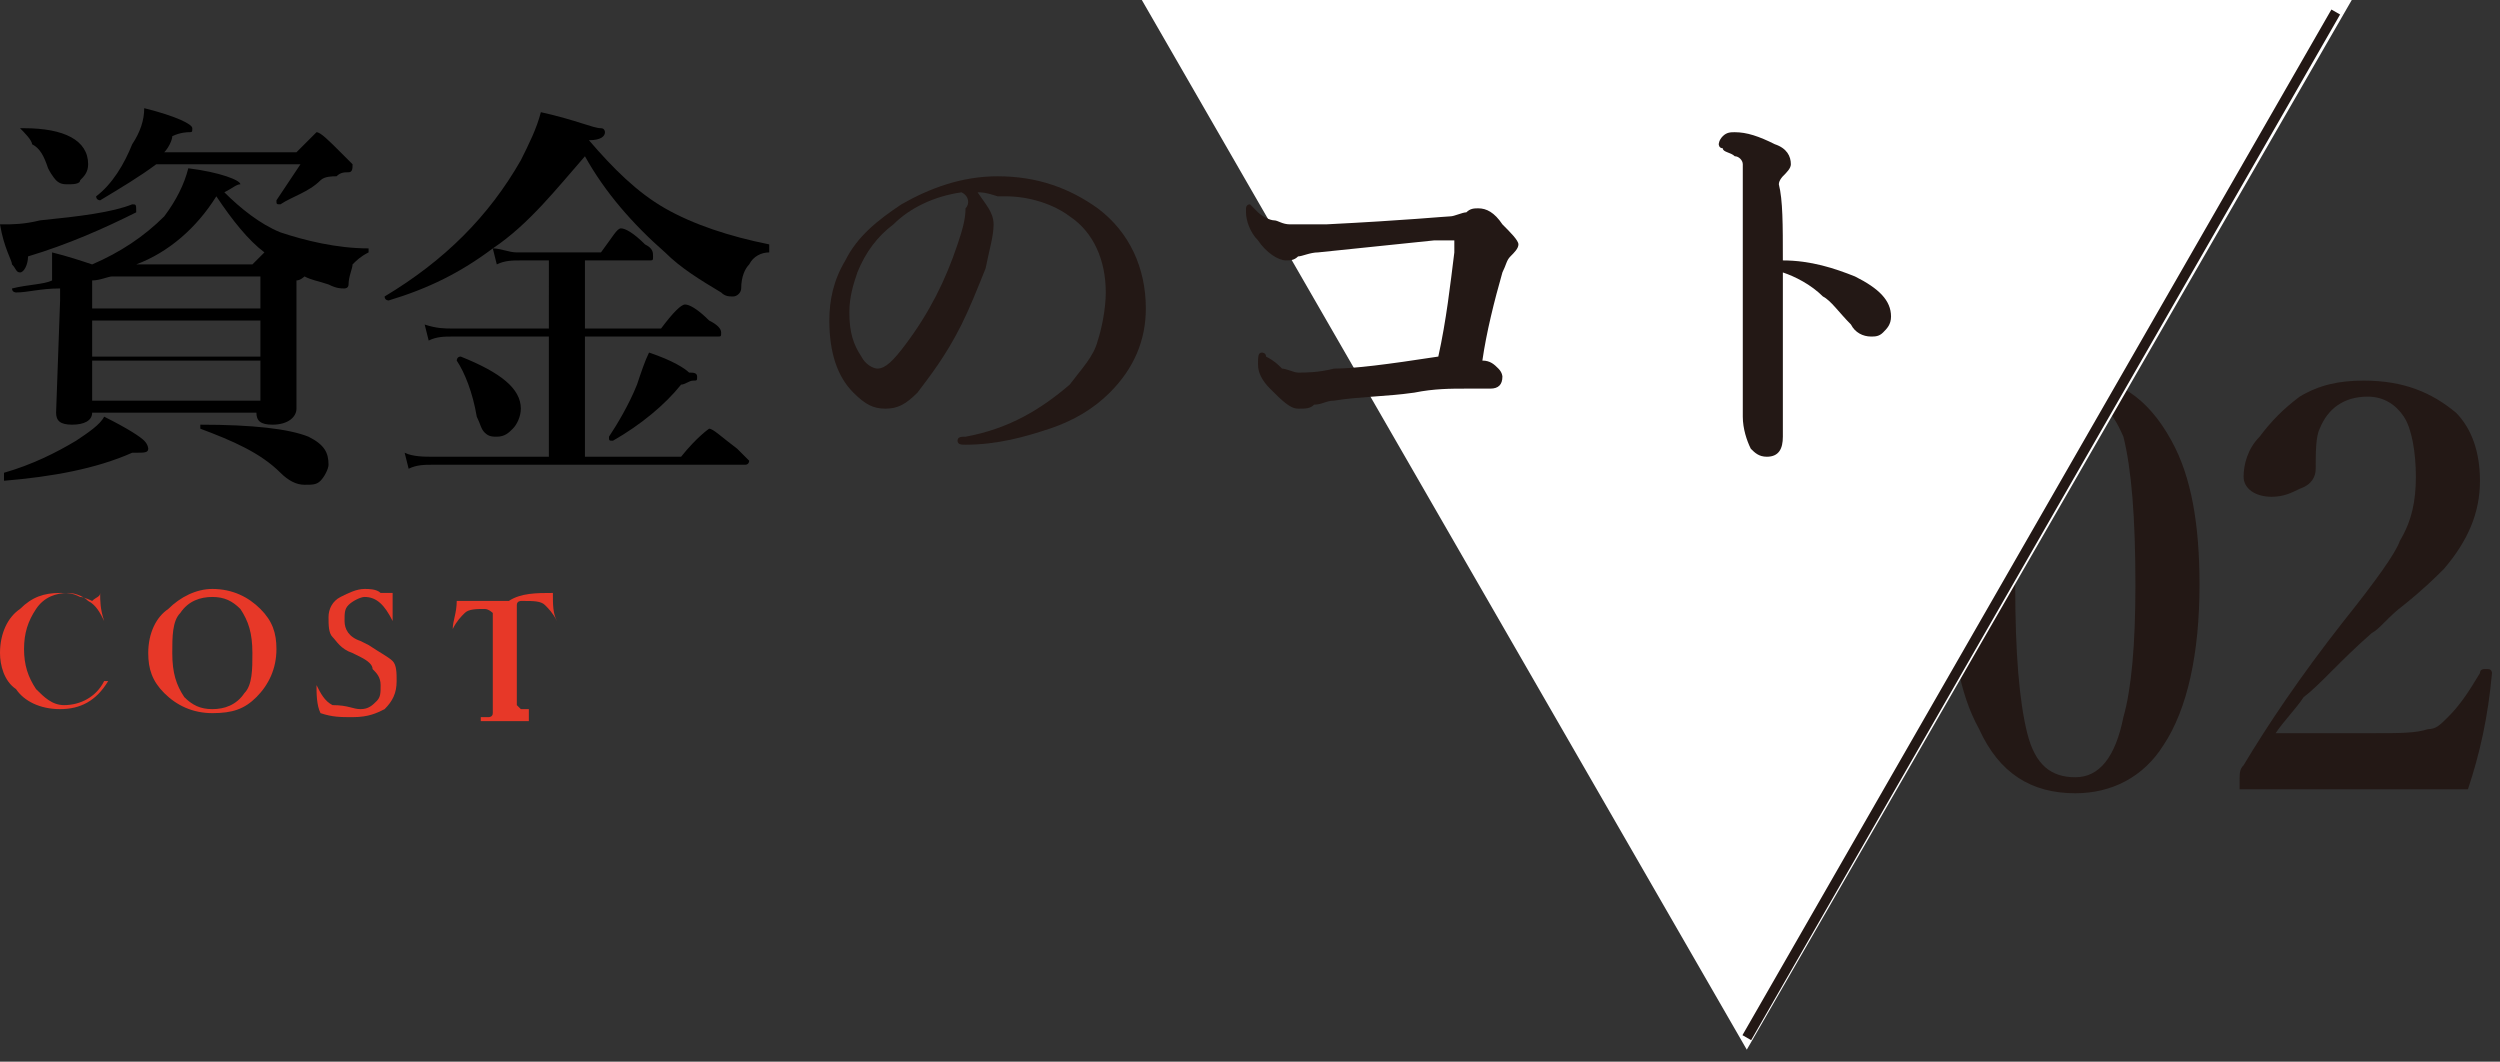 <?xml version="1.0" encoding="utf-8"?>
<!-- Generator: Adobe Illustrator 23.1.0, SVG Export Plug-In . SVG Version: 6.00 Build 0)  -->
<svg version="1.1" id="レイヤー_1" xmlns="http://www.w3.org/2000/svg" xmlns:xlink="http://www.w3.org/1999/xlink" x="0px"
	 y="0px" viewBox="0 0 62.4 26.5" style="enable-background:new 0 0 62.4 26.5;" xml:space="preserve">
<rect x="0" y="0" width="62.4" height="26.5" fill="#333333" stroke="none"/>
<style type="text/css">
	.st0{fill:#231815;}
	.st1{fill:#FFFFFF;}
	.st2{fill:none;stroke:#231815;stroke-width:0.25;stroke-miterlimit:10;}
	.st3{fill:#E73828;}
</style>
<g>
	<path class="st0" d="M51.8,9.4c1,0,1.8,0.5,2.4,1.6c0.5,0.9,0.7,2.1,0.7,3.6c0,1.7-0.3,3.1-0.9,4c-0.5,0.8-1.3,1.2-2.2,1.2
		c-1.1,0-1.9-0.5-2.4-1.6c-0.5-0.9-0.7-2.1-0.7-3.6c0-1.8,0.3-3.1,0.9-4.1C50.2,9.8,50.9,9.4,51.8,9.4z M51.8,9.8
		c-0.6,0-1,0.5-1.2,1.5c-0.2,0.7-0.3,1.9-0.3,3.3c0,1.7,0.1,2.9,0.3,3.7c0.2,0.8,0.6,1.1,1.2,1.1c0.6,0,1-0.5,1.2-1.5
		c0.2-0.7,0.3-1.8,0.3-3.3c0-1.7-0.1-2.9-0.3-3.7C52.7,10.2,52.3,9.8,51.8,9.8z"/>
	<path class="st0" d="M61.6,19.7c-0.6,0-1.5,0-2.7,0s-2.2,0-2.8,0c-0.1,0-0.1,0-0.2,0c0,0,0-0.1,0-0.2c0-0.2,0-0.3,0.1-0.4
		c0.6-1,1.4-2.2,2.5-3.6c0.8-1,1.3-1.7,1.4-2c0.3-0.5,0.4-1,0.4-1.6s-0.1-1.2-0.3-1.5s-0.5-0.5-0.9-0.5c-0.6,0-1,0.3-1.2,0.8
		c-0.1,0.2-0.1,0.6-0.1,1c0,0.2-0.1,0.4-0.4,0.5c-0.2,0.1-0.4,0.2-0.7,0.2c-0.4,0-0.7-0.2-0.7-0.5s0.1-0.7,0.4-1
		c0.3-0.4,0.6-0.7,1-1c0.5-0.3,1-0.4,1.6-0.4c1,0,1.7,0.3,2.3,0.8c0.4,0.4,0.6,1,0.6,1.7c0,0.8-0.3,1.5-0.9,2.2
		c-0.2,0.2-0.5,0.5-1,0.9c-0.4,0.3-0.6,0.6-0.8,0.7c-0.8,0.7-1.3,1.3-1.7,1.6c-0.2,0.3-0.5,0.6-0.7,0.9h2.5c0.6,0,1,0,1.3-0.1
		c0.2,0,0.3-0.1,0.5-0.3c0.3-0.3,0.5-0.6,0.8-1.1c0-0.1,0.1-0.1,0.1-0.1h0.1c0.1,0,0.1,0.1,0.1,0.1l0,0
		C62.1,17.9,61.9,18.8,61.6,19.7z"/>
</g>
<g>
	<path class="st1" d="M28.5,0h30.2L43.6,26.2L28.5,0z"/>
</g>
<line class="st2" x1="58.3" y1="0.3" x2="43.6" y2="25.9"/>
<g>
	<path class="st3" d="M2.5,14.8c0,0.2,0,0.4,0.1,0.7l0,0l0,0l0,0l0,0c-0.1-0.2-0.2-0.4-0.4-0.5c-0.1-0.1-0.3-0.2-0.5-0.2
		c-0.3,0-0.6,0.1-0.8,0.4c-0.2,0.3-0.3,0.6-0.3,1c0,0.4,0.1,0.7,0.3,1c0.2,0.2,0.4,0.4,0.7,0.4c0.4,0,0.8-0.2,1-0.6l0,0
		c0,0,0,0,0.1,0l0,0l0,0c-0.3,0.5-0.7,0.7-1.2,0.7s-0.9-0.2-1.1-0.5C0.1,17,0,16.6,0,16.3c0-0.5,0.2-0.9,0.5-1.1
		c0.3-0.3,0.6-0.4,1-0.4c0.2,0,0.3,0,0.5,0.1c0.1,0,0.3,0.1,0.3,0.1C2.4,14.9,2.5,14.9,2.5,14.8z"/>
	<path class="st3" d="M5.3,14.7c0.5,0,0.9,0.2,1.2,0.5c0.3,0.3,0.4,0.6,0.4,1c0,0.5-0.2,0.9-0.5,1.2c-0.3,0.3-0.6,0.4-1.1,0.4
		s-0.9-0.2-1.2-0.5s-0.4-0.6-0.4-1c0-0.5,0.2-0.9,0.5-1.1C4.5,14.9,4.9,14.7,5.3,14.7z M5.3,14.9c-0.3,0-0.6,0.1-0.8,0.4
		c-0.2,0.2-0.2,0.6-0.2,1c0,0.5,0.1,0.8,0.3,1.1c0.2,0.2,0.4,0.3,0.7,0.3c0.3,0,0.6-0.1,0.8-0.4c0.2-0.2,0.2-0.6,0.2-1
		c0-0.5-0.1-0.8-0.3-1.1C5.8,15,5.6,14.9,5.3,14.9z"/>
	<path class="st3" d="M9.8,14.8c0,0.1,0,0.3,0,0.7l0,0l0,0l0,0c-0.2-0.4-0.4-0.6-0.7-0.6c-0.1,0-0.3,0.1-0.4,0.2
		c-0.1,0.1-0.1,0.2-0.1,0.4S8.7,15.9,9,16l0.2,0.1c0.3,0.2,0.5,0.3,0.6,0.4c0.1,0.1,0.1,0.3,0.1,0.5c0,0.3-0.1,0.5-0.3,0.7
		c-0.2,0.1-0.4,0.2-0.8,0.2c-0.3,0-0.5,0-0.8-0.1c-0.1-0.2-0.1-0.5-0.1-0.7l0,0l0,0l0,0l0,0c0.1,0.2,0.2,0.4,0.4,0.5
		c0.4,0,0.5,0.1,0.7,0.1s0.3-0.1,0.4-0.2c0.1-0.1,0.1-0.2,0.1-0.4s-0.1-0.3-0.2-0.4c0-0.1-0.1-0.2-0.3-0.3l-0.2-0.1
		c-0.3-0.1-0.4-0.3-0.5-0.4c-0.1-0.1-0.1-0.3-0.1-0.5s0.1-0.4,0.3-0.5s0.4-0.2,0.6-0.2c0.1,0,0.3,0,0.4,0.1c0.1,0,0.1,0,0.2,0H9.8z"
		/>
	<path class="st3" d="M13.8,14.8c0,0.3,0,0.5,0.1,0.7l0,0l0,0l0,0c-0.1-0.2-0.2-0.3-0.3-0.4C13.5,15,13.3,15,13.1,15
		C13,15,13,15,13,15s-0.1,0-0.1,0.1c0,0,0,0.1,0,0.2c0,0,0,0.1,0,0.3v1.5c0,0.2,0,0.4,0,0.4c0,0.1,0,0.1,0,0.1l0.1,0.1
		c0,0,0.1,0,0.2,0c0,0,0,0,0,0.1V18c-0.2,0-0.4,0-0.6,0c-0.2,0-0.4,0-0.6,0l0,0v-0.1c0.1,0,0.2,0,0.2,0s0.1,0,0.1-0.1
		c0,0,0-0.1,0-0.3v-0.2v-1.5c0-0.2,0-0.3,0-0.4c0-0.1,0-0.1,0-0.1s-0.1-0.1-0.2-0.1c-0.2,0-0.4,0-0.5,0.1s-0.2,0.2-0.3,0.4l0,0l0,0
		l0,0c0-0.2,0.1-0.4,0.1-0.7c0.4,0,0.8,0,1.3,0C13,14.8,13.4,14.8,13.8,14.8z"/>
</g>
<path class="st0" d="M24.4,4.8c0.2,0.3,0.4,0.5,0.4,0.8s-0.1,0.6-0.2,1.1c-0.2,0.5-0.4,1-0.6,1.4c-0.4,0.8-0.8,1.3-1.1,1.7
	c-0.3,0.3-0.5,0.4-0.8,0.4s-0.5-0.1-0.8-0.4c-0.4-0.4-0.6-1-0.6-1.8c0-0.5,0.1-1,0.4-1.5c0.3-0.6,0.8-1,1.4-1.4
	c0.7-0.4,1.5-0.7,2.4-0.7c1,0,1.8,0.3,2.5,0.8c0.8,0.6,1.2,1.5,1.2,2.5c0,0.8-0.3,1.5-0.9,2.1c-0.4,0.4-0.9,0.7-1.5,0.9
	s-1.3,0.4-2.1,0.4c-0.1,0-0.2,0-0.2-0.1s0.1-0.1,0.2-0.1c1.1-0.2,1.9-0.7,2.6-1.3c0.3-0.4,0.6-0.7,0.7-1.1c0.1-0.3,0.2-0.8,0.2-1.2
	c0-0.8-0.3-1.5-0.9-1.9c-0.4-0.3-1-0.5-1.6-0.5c-0.1,0-0.2,0-0.2,0C24.6,4.8,24.5,4.8,24.4,4.8z M24,4.8c-0.7,0.1-1.3,0.4-1.7,0.8
	c-0.4,0.3-0.7,0.7-0.9,1.2c-0.1,0.3-0.2,0.6-0.2,1c0,0.5,0.1,0.8,0.3,1.1c0.1,0.2,0.3,0.3,0.4,0.3c0.2,0,0.4-0.2,0.7-0.6
	c0.6-0.8,1-1.6,1.3-2.5c0.1-0.3,0.2-0.6,0.2-0.9C24.2,5.1,24.2,4.9,24,4.8z"/>
<path class="st0" d="M36.2,5.4c0.1,0,0.3-0.1,0.4-0.1c0.1-0.1,0.2-0.1,0.3-0.1c0.2,0,0.4,0.1,0.6,0.4c0.2,0.2,0.4,0.4,0.4,0.5
	s-0.1,0.2-0.2,0.3c-0.1,0.1-0.1,0.2-0.2,0.4C37.3,7.5,37.1,8.3,37,9c0.2,0,0.3,0.1,0.4,0.2c0.1,0.1,0.1,0.2,0.1,0.2
	c0,0.2-0.1,0.3-0.3,0.3h-0.6c-0.4,0-0.8,0-1.3,0.1c-0.7,0.1-1.4,0.1-2,0.2c-0.2,0-0.3,0.1-0.5,0.1c-0.1,0.1-0.2,0.1-0.4,0.1
	S32,10,31.7,9.7c-0.2-0.2-0.3-0.4-0.3-0.6c0-0.2,0-0.3,0.1-0.3c0,0,0.1,0,0.1,0.1C31.8,9,31.9,9.1,32,9.2c0.1,0,0.3,0.1,0.4,0.1
	c0.2,0,0.5,0,0.9-0.1c0.5,0,1.3-0.1,2.6-0.3c0.2-0.9,0.3-1.8,0.4-2.6V6c-0.1,0-0.1,0-0.1,0S36,6,35.8,6c-1,0.1-1.9,0.2-2.9,0.3
	c-0.2,0-0.4,0.1-0.5,0.1c-0.1,0.1-0.2,0.1-0.3,0.1c-0.2,0-0.5-0.2-0.7-0.5c-0.2-0.2-0.3-0.5-0.3-0.7V5.2c0,0,0-0.1,0.1-0.1
	c0,0,0.1,0.1,0.2,0.2s0.3,0.2,0.4,0.2s0.2,0.1,0.4,0.1c0.1,0,0.4,0,0.9,0C35.1,5.5,36.1,5.4,36.2,5.4z"/>
<path class="st0" d="M44.5,6.5c0.7,0,1.3,0.2,1.8,0.4c0.6,0.3,0.9,0.6,0.9,1c0,0.2-0.1,0.3-0.2,0.4c-0.1,0.1-0.2,0.1-0.3,0.1
	c-0.2,0-0.4-0.1-0.5-0.3c-0.3-0.3-0.5-0.6-0.7-0.7c-0.3-0.3-0.7-0.5-1-0.6c0,0.7,0,1.3,0,1.7c0,0.2,0,1,0,2.4c0,0.3-0.1,0.5-0.4,0.5
	c-0.2,0-0.3-0.1-0.4-0.2c-0.1-0.2-0.2-0.5-0.2-0.8c0-0.1,0-0.2,0-0.3s0-0.1,0-0.2c0-0.2,0-1,0-2.2c0-0.4,0-0.7,0-0.9V5
	c0-0.5,0-0.8,0-0.9s-0.1-0.2-0.2-0.2C43.2,3.8,43,3.8,43,3.7c-0.1,0-0.1-0.1-0.1-0.1s0-0.1,0.1-0.2c0.1-0.1,0.2-0.1,0.3-0.1
	c0.3,0,0.6,0.1,1,0.3c0.3,0.1,0.4,0.3,0.4,0.5c0,0.1-0.1,0.2-0.2,0.3c0,0-0.1,0.1-0.1,0.2C44.5,5,44.5,5.6,44.5,6.5z"/>
<g>
	<path d="M3.4,5.3C2.6,5.7,1.7,6.1,0.7,6.4c0,0.2-0.1,0.4-0.2,0.4c-0.1,0-0.1-0.1-0.2-0.2c0-0.1-0.2-0.4-0.3-1c0.1,0,0.1,0,0.1,0
		c0.2,0,0.5,0,0.9-0.1c1-0.1,1.8-0.2,2.3-0.4C3.4,5.1,3.4,5.1,3.4,5.3C3.4,5.2,3.4,5.3,3.4,5.3z M3.7,11.2c0,0.1-0.1,0.1-0.3,0.1
		c0,0-0.1,0-0.1,0c-0.9,0.4-2,0.6-3.2,0.7c0,0,0,0,0-0.1c0,0,0,0,0-0.1c0.7-0.2,1.3-0.5,1.8-0.8c0.3-0.2,0.6-0.4,0.7-0.6
		c0.6,0.3,0.9,0.5,1,0.6C3.7,11.1,3.7,11.2,3.7,11.2z M5.6,4.8c0.4,0.4,0.9,0.8,1.4,1C7.6,6,8.4,6.2,9.2,6.2c0,0,0,0,0,0
		c0,0,0,0.1,0,0.1C9,6.4,8.9,6.5,8.8,6.6C8.8,6.7,8.7,6.9,8.7,7.1c0,0.1-0.1,0.1-0.1,0.1c-0.1,0-0.2,0-0.4-0.1C7.9,7,7.8,7,7.6,6.9
		c0,0-0.1,0.1-0.2,0.1v0.5l0,2.7c0,0.2-0.2,0.4-0.6,0.4c-0.3,0-0.4-0.1-0.4-0.3H2.3v0c0,0.2-0.2,0.3-0.5,0.3c-0.3,0-0.4-0.1-0.4-0.3
		l0.1-2.8V7.2C1,7.2,0.7,7.3,0.4,7.3c0,0-0.1,0-0.1-0.1c0,0,0,0,0,0c0.4-0.1,0.8-0.1,1-0.2c0-0.1,0-0.4,0-0.7C1.7,6.4,2,6.5,2.3,6.6
		C3,6.3,3.6,5.9,4.1,5.4C4.4,5,4.6,4.6,4.7,4.2c0.8,0.1,1.3,0.3,1.3,0.4C5.9,4.6,5.8,4.7,5.6,4.8z M2.2,4.1c0,0.2-0.1,0.3-0.2,0.4
		C2,4.6,1.8,4.6,1.7,4.6c-0.1,0-0.2,0-0.3-0.1C1.4,4.5,1.3,4.4,1.2,4.2C1.1,3.9,1,3.7,0.8,3.6C0.8,3.5,0.6,3.3,0.5,3.2c0,0,0,0,0,0
		c0,0,0,0,0.1,0C1.6,3.2,2.2,3.5,2.2,4.1z M2.3,7v0.7h4.2V6.9H2.8C2.7,6.9,2.5,7,2.3,7z M6.5,8.9V8H2.3v0.9H6.5z M6.5,10v-1H2.3v1
		H6.5z M3.9,4.1C3.5,4.4,3,4.7,2.5,5c0,0,0,0,0,0C2.5,5,2.4,5,2.4,4.9c0,0,0,0,0,0c0.4-0.3,0.7-0.8,0.9-1.3c0.2-0.3,0.3-0.6,0.3-0.9
		c0.8,0.2,1.2,0.4,1.2,0.5c0,0.1,0,0.1-0.1,0.1c0,0-0.2,0-0.4,0.1C4.3,3.5,4.2,3.7,4.1,3.8h3.3c0.3-0.3,0.5-0.5,0.5-0.5
		c0.1,0,0.3,0.2,0.6,0.5C8.7,4,8.8,4.1,8.8,4.1c0,0.1,0,0.2-0.1,0.2c-0.1,0-0.2,0-0.3,0.1C8.3,4.4,8.1,4.4,8,4.5
		C7.7,4.8,7.3,4.9,7,5.1c0,0,0,0,0,0c-0.1,0-0.1,0-0.1-0.1c0,0,0,0,0,0c0.2-0.3,0.4-0.6,0.6-0.9H3.9z M5.4,4.9
		c-0.5,0.8-1.2,1.4-2,1.7h2.9c0.1-0.1,0.2-0.2,0.3-0.3C6.2,6,5.8,5.5,5.4,4.9z M8.2,11.6c0,0.1-0.1,0.3-0.2,0.4
		c-0.1,0.1-0.2,0.1-0.4,0.1c-0.2,0-0.4-0.1-0.6-0.3c-0.5-0.5-1.2-0.8-2-1.1c0,0,0,0,0,0c0,0,0-0.1,0-0.1c1.3,0,2.2,0.1,2.7,0.3
		C8.1,11.1,8.2,11.3,8.2,11.6z"/>
	<path d="M12.3,6.2c0.2,0,0.4,0.1,0.6,0.1h2.1c0.3-0.4,0.4-0.6,0.5-0.6c0.1,0,0.3,0.1,0.6,0.4c0.2,0.1,0.2,0.2,0.2,0.3
		s0,0.1-0.1,0.1h-1.6v1.7h1.9c0.3-0.4,0.5-0.6,0.6-0.6c0.1,0,0.3,0.1,0.6,0.4c0.2,0.1,0.3,0.2,0.3,0.3c0,0.1,0,0.1-0.1,0.1h-3.3v3
		H17c0.4-0.5,0.7-0.7,0.7-0.7c0.1,0,0.3,0.2,0.7,0.5c0.2,0.2,0.3,0.3,0.3,0.3s0,0.1-0.1,0.1h-7.8c-0.2,0-0.4,0-0.6,0.1l-0.1-0.4
		c0.2,0.1,0.5,0.1,0.7,0.1h2.9v-3h-2.4c-0.2,0-0.4,0-0.6,0.1l-0.1-0.4c0.3,0.1,0.5,0.1,0.7,0.1h2.4V6.5H13c-0.2,0-0.4,0-0.6,0.1
		L12.3,6.2c-0.8,0.6-1.6,1-2.6,1.3c0,0,0,0,0,0c0,0-0.1,0-0.1-0.1c0,0,0,0,0,0c1.5-0.9,2.6-2,3.4-3.4c0.2-0.4,0.4-0.8,0.5-1.2
		C14.4,3,14.8,3.2,15,3.2c0.1,0,0.1,0.1,0.1,0.1c0,0.1-0.1,0.2-0.4,0.2c0.6,0.7,1.2,1.3,1.9,1.7c0.7,0.4,1.6,0.7,2.6,0.9
		c0,0,0,0,0,0.1c0,0,0,0.1,0,0.1c-0.2,0-0.4,0.1-0.5,0.3c-0.1,0.1-0.2,0.3-0.2,0.6c0,0.1-0.1,0.2-0.2,0.2c-0.1,0-0.2,0-0.3-0.1
		c-0.5-0.3-1-0.6-1.4-1c-0.8-0.7-1.5-1.5-2-2.4C13.9,4.7,13.2,5.6,12.3,6.2z M13,10.2c0,0.2-0.1,0.4-0.2,0.5
		c-0.1,0.1-0.2,0.2-0.4,0.2c-0.1,0-0.2,0-0.3-0.1c-0.1-0.1-0.1-0.2-0.2-0.4c-0.1-0.6-0.3-1.1-0.5-1.4c0,0,0,0,0,0c0,0,0-0.1,0.1-0.1
		c0,0,0,0,0,0C12.5,9.3,13,9.7,13,10.2z M17.4,9.4c0,0.1,0,0.1-0.1,0.1c-0.1,0-0.2,0.1-0.3,0.1c-0.4,0.5-1,1-1.7,1.4c0,0,0,0,0,0
		c-0.1,0-0.1,0-0.1-0.1c0,0,0,0,0,0c0.2-0.3,0.5-0.8,0.7-1.3c0.1-0.3,0.2-0.6,0.3-0.8c0.6,0.2,0.9,0.4,1,0.5
		C17.3,9.3,17.4,9.3,17.4,9.4z"/>
</g>
</svg>
